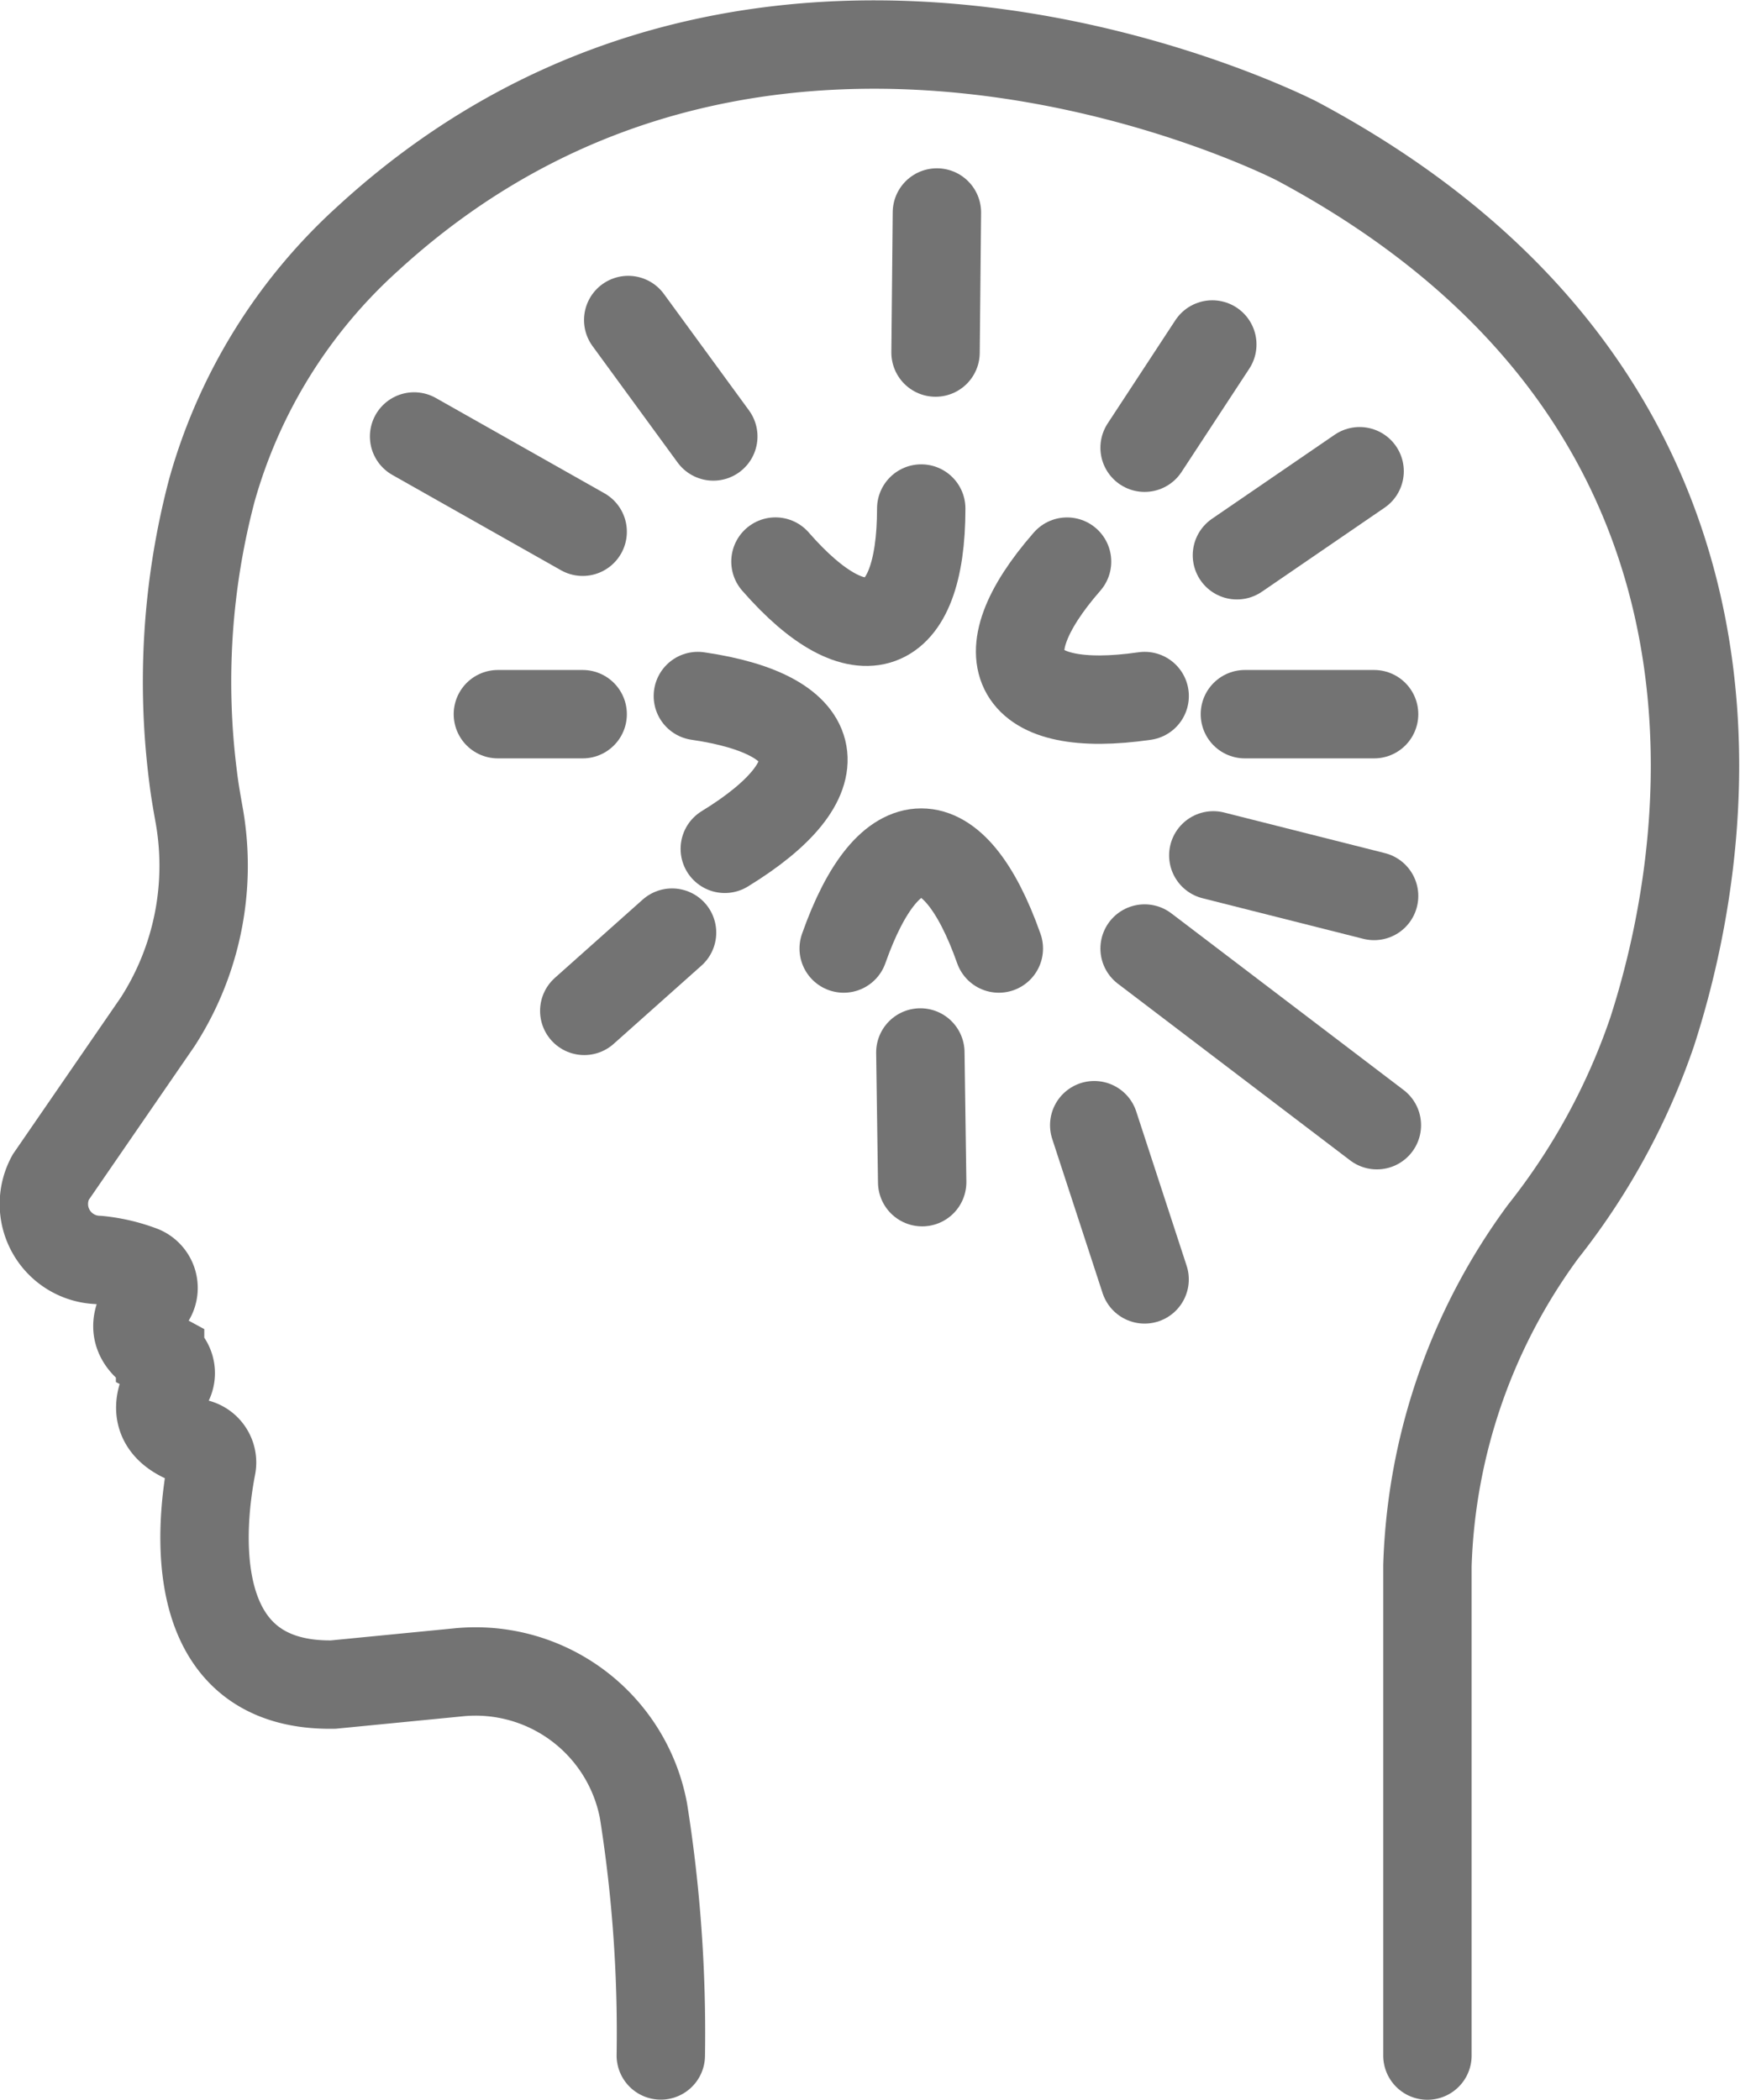 <svg xmlns="http://www.w3.org/2000/svg" width="29.531" height="35.635" viewBox="0 0 29.531 35.635"><g transform="translate(-382.247 -922.921)"><path d="M406.473,957.805v-8.312a10.077,10.077,0,0,1,1.966-5.675,11.361,11.361,0,0,0,1.845-3.378c1.194-3.679,1.9-10.895-6.025-15.125,0,0-8.931-4.615-15.762,1.648a9.052,9.052,0,0,0-2.655,4.281,12.74,12.74,0,0,0-.317,4.866c.027.228.068.452.108.678a4.891,4.891,0,0,1-.708,3.471l-1.82,2.644a.95.95,0,0,0,.812,1.4,2.844,2.844,0,0,1,.737.173.329.329,0,0,1,.121.515c-.2.234-.386.62.189.932a.34.34,0,0,1,.134.473c-.184.315-.288.786.5,1.02a.336.336,0,0,1,.243.383c-.185.951-.512,3.751,2.062,3.71l2.127-.208a2.9,2.9,0,0,1,3.139,2.355,24.049,24.049,0,0,1,.293,4.147" transform="translate(0)" fill="none" stroke="#737373" stroke-linecap="round" stroke-miterlimit="10" stroke-width="1.5"/><line x1="1.444" y1="1.976" transform="translate(392.909 928.352)" fill="none" stroke="#737373" stroke-linecap="round" stroke-miterlimit="10" stroke-width="1.5"/><line x1="1.49" y2="1.328" transform="translate(392.163 938.748)" fill="none" stroke="#737373" stroke-linecap="round" stroke-miterlimit="10" stroke-width="1.5"/><line x2="2.193" transform="translate(403.375 935.041)" fill="none" stroke="#737373" stroke-linecap="round" stroke-miterlimit="10" stroke-width="1.5"/><line y1="1.752" x2="1.149" transform="translate(401.673 928.767)" fill="none" stroke="#737373" stroke-linecap="round" stroke-miterlimit="10" stroke-width="1.5"/><line x2="2.729" y2="0.689" transform="translate(402.839 937.437)" fill="none" stroke="#737373" stroke-linecap="round" stroke-miterlimit="10" stroke-width="1.5"/><line x2="0.031" y2="2.201" transform="translate(397.867 940.782)" fill="none" stroke="#737373" stroke-linecap="round" stroke-miterlimit="10" stroke-width="1.5"/><line x1="1.439" transform="translate(390.697 935.041)" fill="none" stroke="#737373" stroke-linecap="round" stroke-miterlimit="10" stroke-width="1.5"/><line x1="3.942" y1="2.998" transform="translate(401.673 939.018)" fill="none" stroke="#737373" stroke-linecap="round" stroke-miterlimit="10" stroke-width="1.5"/><path d="M421.834,949.222c1.439,1.647,2.474,1.271,2.474-.9" transform="translate(-26.426 -16.771)" fill="none" stroke="#737373" stroke-linecap="round" stroke-miterlimit="10" stroke-width="1.5"/><path d="M418.171,960.87c1.939-1.187,1.747-2.272-.457-2.593" transform="translate(-23.623 -23.544)" fill="none" stroke="#737373" stroke-linecap="round" stroke-miterlimit="10" stroke-width="1.5"/><path d="M428.091,968.221c-.766-2.171-1.867-2.171-2.633,0" transform="translate(-28.892 -29.203)" fill="none" stroke="#737373" stroke-linecap="round" stroke-miterlimit="10" stroke-width="1.5"/><path d="M435.624,951.14c-1.439,1.648-.888,2.6,1.317,2.281" transform="translate(-35.267 -18.688)" fill="none" stroke="#737373" stroke-linecap="round" stroke-miterlimit="10" stroke-width="1.5"/><line x1="2.861" y1="1.617" transform="translate(389.275 930.328)" fill="none" stroke="#737373" stroke-linecap="round" stroke-miterlimit="10" stroke-width="1.5"/><line y1="2.377" x2="0.023" transform="translate(398.125 926.527)" fill="none" stroke="#737373" stroke-linecap="round" stroke-miterlimit="10" stroke-width="1.5"/><line y1="1.426" x2="2.082" transform="translate(403.24 930.918)" fill="none" stroke="#737373" stroke-linecap="round" stroke-miterlimit="10" stroke-width="1.5"/><line x2="0.855" y2="2.617" transform="translate(400.818 942.016)" fill="none" stroke="#737373" stroke-linecap="round" stroke-miterlimit="10" stroke-width="1.5"/></g></svg>
